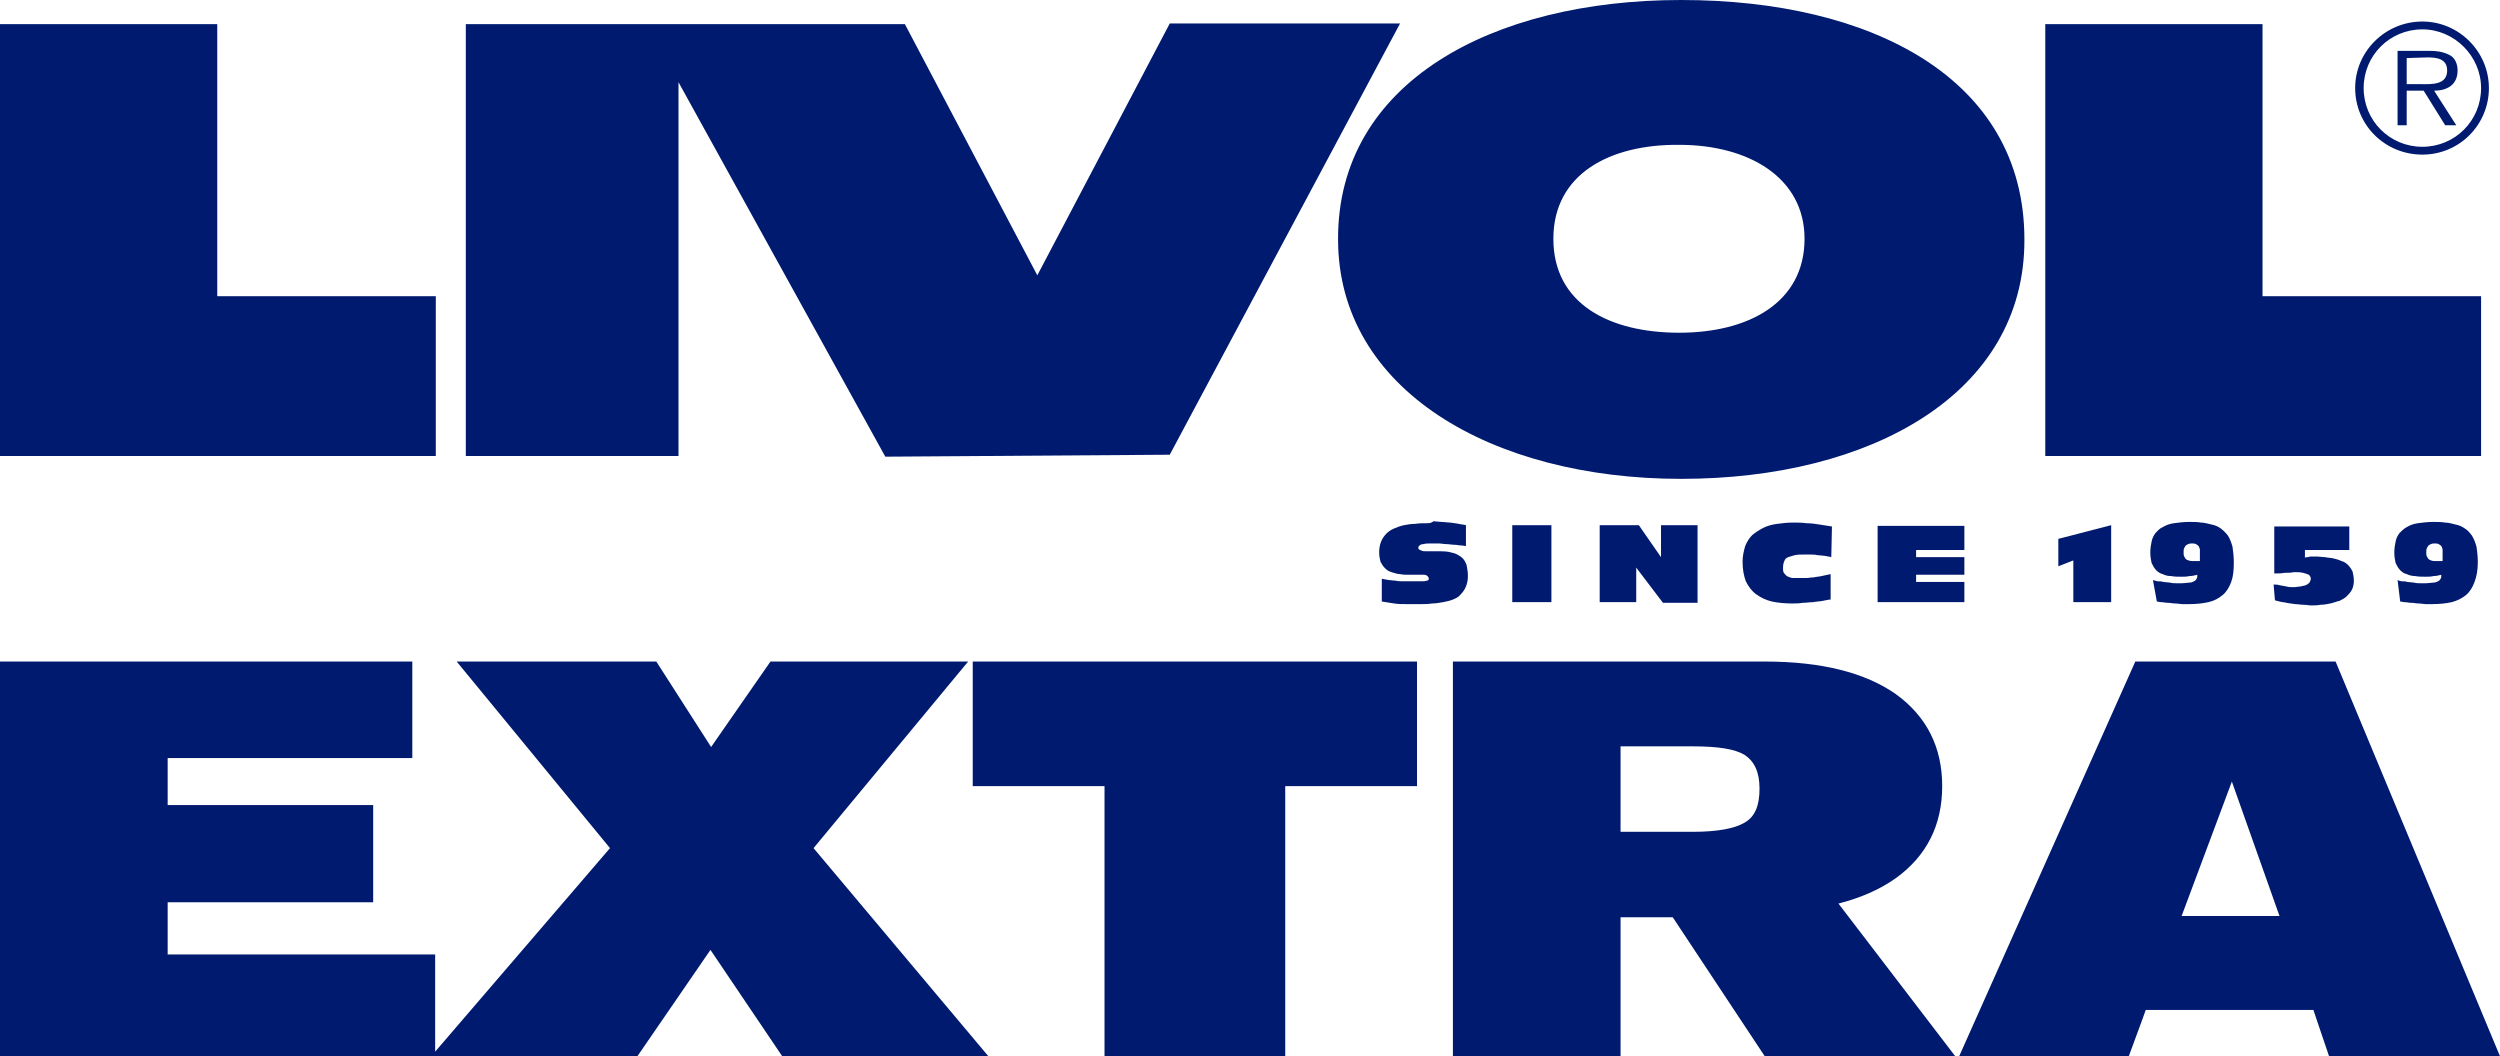 <?xml version="1.0" encoding="utf-8"?>
<!-- Generator: Adobe Illustrator 26.3.1, SVG Export Plug-In . SVG Version: 6.00 Build 0)  -->
<svg version="1.1" id="Layer_1" xmlns="http://www.w3.org/2000/svg" xmlns:xlink="http://www.w3.org/1999/xlink" x="0px" y="0px"
	 viewBox="0 0 383.2 161.9" style="enable-background:new 0 0 383.2 161.9;" xml:space="preserve">
<style type="text/css">
	.st0{fill:#001A70;}
	.st1{fill-rule:evenodd;clip-rule:evenodd;fill:#001A70;}
</style>
<path class="st0" d="M0,161.9v-60.5h63.2v14.8H25.7v7.2h31.5v14.9H25.7v8h41v14.9L93.5,130L70,101.4h30.6l8.4,13.1l9.1-13.1h30.3
	L124.7,130l26.8,31.9h-31.6l-11-16.3l-11.2,16.3h-31h-0.6H0z M281.8,138.5l17.9,23.4h-29.2l-14.1-21.3h-8v21.3h-25.7v-60.5h47.8
	c8.7,0,15.4,1.7,20.1,5c4.7,3.4,7.1,8.1,7.1,14.1s-2.4,10.7-7.1,14.1C288.2,136.3,285.3,137.6,281.8,138.5 M259.5,114.4h-11.1v13.1
	h11.1c3.7,0,6.4-0.5,7.9-1.4c1.6-0.9,2.3-2.6,2.3-5.2s-0.8-4.2-2.3-5.2C265.9,114.8,263.3,114.4,259.5,114.4 M300.3,161.9l27-60.5
	H358l25.2,60.5H357l-1.8-5.3l-0.6-1.8h-25.7l-0.5,1.4l-2.1,5.7L300.3,161.9L300.3,161.9z M334.4,140.4h15l-7.3-20.6L334.4,140.4z
	 M197,161.9v-41.4h20.2v-19.1h-68.1v19.1h20.2v41.4H197z"/>
<path class="st1" d="M205.1,36.7C205,12.7,228.6,0,257.7,0s52.6,12,52.6,36.7c0.1,23.6-23.5,36.7-52.6,36.7S205.1,59.7,205.1,36.7
	 M179.3,69.7l35.3-66.1h-35.3L159,42.2L138.7,3.7H71.4v66.2H104V12.6L135.7,70L179.3,69.7z M66.8,69.9V45.4H33.3V3.7H0v66.2
	L66.8,69.9z M238.1,36.6c0,10,8.6,14.4,19.3,14.4c10.6,0,19.2-4.6,19.2-14.4c0-9.4-8.6-14.4-19.2-14.4
	C246.7,22.1,238.1,26.7,238.1,36.6 M313.6,69.9h66.7V45.4h-33.5V3.7h-33.3v66.2H313.6z"/>
<path class="st1" d="M372.1,8.8c1.4,0,3,0.2,3,2c0,2.3-2.5,2.1-4.1,2.1h-2.1v-4L372.1,8.8L372.1,8.8z M372.5,7.8h-5v11.4h1.4v-5.3
	h2.6l3.3,5.3h1.7l-3.4-5.3c2,0,3.6-0.9,3.6-3.1c0-1-0.4-2-1.3-2.4C374.4,7.9,373.4,7.8,372.5,7.8 M371.3,4.5c-5,0-9,4-9,9s4,9,9,9
	s9-4,9-9C380.3,8.6,376.2,4.5,371.3,4.5 M371.3,3.3c-5.7,0-10.3,4.6-10.3,10.2c0,5.7,4.6,10.2,10.3,10.2c5.7,0,10.2-4.6,10.2-10.2
	S376.9,3.3,371.3,3.3"/>
<path class="st0" d="M218.7,80.2c-0.6,0-1.2,0-1.8,0.1c-0.6,0-1.2,0.1-1.7,0.2s-1,0.3-1.5,0.5s-0.9,0.5-1.2,0.8s-0.6,0.7-0.8,1.2
	s-0.3,1-0.3,1.7c0,0.5,0.1,1,0.2,1.4c0.2,0.4,0.4,0.7,0.7,1s0.6,0.5,1,0.6s0.8,0.3,1.3,0.3c0.4,0.1,0.9,0.1,1.4,0.1h1.6
	c0.3,0,0.5,0,0.7,0s0.4,0.1,0.5,0.2s0.2,0.2,0.2,0.4c0,0.2-0.1,0.3-0.3,0.3c-0.2,0.1-0.5,0.1-0.9,0.1s-0.9,0-1.5,0
	c-0.4,0-0.8,0-1.2,0s-0.8,0-1.2-0.1c-0.4,0-0.8-0.1-1.1-0.1c-0.4-0.1-0.7-0.1-1-0.2v3.5c0.7,0.1,1.3,0.2,1.9,0.3
	c0.6,0.1,1.3,0.1,2,0.1s1.4,0,2.1,0c0.6,0,1.1,0,1.7-0.1c0.6,0,1.1-0.1,1.7-0.2c0.5-0.1,1-0.2,1.5-0.4c0.5-0.2,0.9-0.4,1.2-0.8
	c0.3-0.3,0.6-0.7,0.8-1.2s0.3-1,0.3-1.6s-0.1-1.2-0.2-1.7c-0.2-0.5-0.4-0.9-0.8-1.2c-0.4-0.3-0.9-0.6-1.5-0.7
	c-0.6-0.2-1.3-0.2-2.2-0.2h-1.6c-0.4,0-0.6,0-0.8-0.1s-0.3-0.1-0.4-0.2c-0.1-0.1-0.1-0.2-0.1-0.3c0-0.1,0.1-0.2,0.2-0.3
	c0.1-0.1,0.3-0.2,0.6-0.2c0.3-0.1,0.7-0.1,1.2-0.1c0.3,0,0.7,0,1.1,0c0.4,0,0.8,0.1,1.2,0.1s0.8,0.1,1.2,0.1s0.7,0.1,1,0.1
	s0.6,0.1,0.8,0.1v-3.2c-0.3-0.1-0.7-0.1-1.1-0.2c-0.4-0.1-0.8-0.1-1.3-0.2c-0.4,0-0.9-0.1-1.3-0.1c-0.4,0-0.9-0.1-1.3-0.1
	C219.4,80.2,219,80.2,218.7,80.2 M231.8,92.3h6V80.5h-6V92.3z M245.2,92.3h5.6V87l0,0l4.1,5.4h5.3V80.5h-5.6v4.9l0,0l-3.4-4.9h-6
	L245.2,92.3L245.2,92.3z M280.8,80.7c-0.6-0.1-1.3-0.2-1.9-0.3c-0.6-0.1-1.3-0.2-2-0.2c-0.7-0.1-1.4-0.1-2.1-0.1
	c-0.8,0-1.7,0.1-2.4,0.2c-0.8,0.1-1.5,0.3-2.1,0.6c-0.6,0.3-1.2,0.7-1.7,1.1c-0.5,0.5-0.8,1-1.1,1.7c-0.2,0.7-0.4,1.5-0.4,2.4
	c0,1.2,0.2,2.2,0.5,3c0.4,0.8,0.9,1.5,1.6,2s1.5,0.9,2.4,1.1s2,0.3,3.1,0.3c0.5,0,1.1,0,1.6-0.1c0.6,0,1.1-0.1,1.6-0.1
	c0.5-0.1,1-0.1,1.5-0.2s0.9-0.2,1.2-0.2V88c-0.5,0.1-0.9,0.2-1.4,0.3c-0.4,0.1-0.8,0.1-1.2,0.2c-0.4,0-0.8,0.1-1.1,0.1
	c-0.4,0-0.7,0-1.1,0c-0.3,0-0.6,0-0.9,0s-0.6-0.1-0.8-0.2c-0.3-0.1-0.4-0.3-0.6-0.5s-0.2-0.5-0.2-0.9s0.1-0.8,0.2-1
	c0.1-0.3,0.3-0.5,0.6-0.6c0.3-0.1,0.6-0.2,1-0.3c0.4-0.1,0.9-0.1,1.4-0.1c0.3,0,0.6,0,1,0s0.7,0,1.1,0.1c0.4,0,0.8,0.1,1.1,0.1
	c0.4,0.1,0.7,0.1,1,0.2L280.8,80.7L280.8,80.7z M287.8,92.3h13.3v-3.1h-7.4v-1.1h7.4v-2.7h-7.4v-1.1h7.4v-3.7h-13.3V92.3z
	 M317.8,92.3h5.8V80.5l-8.1,2.1v4.2l2.3-0.9L317.8,92.3L317.8,92.3z M337.2,86H336c-0.3,0-0.6-0.1-0.8-0.2c-0.2-0.1-0.3-0.3-0.4-0.5
	s-0.1-0.4-0.1-0.6c0-0.3,0-0.5,0.1-0.7s0.2-0.4,0.4-0.5c0.2-0.1,0.4-0.2,0.7-0.2c0.3,0,0.5,0,0.7,0.1s0.3,0.2,0.4,0.3
	c0.1,0.1,0.1,0.3,0.2,0.5c0,0.2,0,0.5,0,0.7L337.2,86L337.2,86z M330.6,92.2c0.2,0,0.4,0.1,0.7,0.1c0.3,0,0.6,0.1,1,0.1
	s0.7,0.1,1.1,0.1s0.8,0.1,1.1,0.1c0.4,0,0.7,0,1,0c1.1,0,2.1-0.1,3-0.3c0.9-0.2,1.6-0.6,2.2-1.1s1-1.2,1.3-2s0.4-1.8,0.4-3
	c0-0.9-0.1-1.7-0.2-2.4c-0.2-0.7-0.4-1.2-0.7-1.7c-0.3-0.4-0.7-0.8-1.1-1.1c-0.4-0.3-0.9-0.5-1.4-0.6s-1.1-0.3-1.6-0.3
	c-0.6-0.1-1.2-0.1-1.8-0.1c-0.9,0-1.7,0.1-2.4,0.2c-0.7,0.1-1.2,0.3-1.7,0.6c-0.5,0.2-0.8,0.6-1.1,0.9c-0.3,0.4-0.5,0.8-0.6,1.3
	s-0.2,1-0.2,1.7c0,0.6,0.1,1.2,0.2,1.6c0.2,0.4,0.4,0.8,0.7,1.1c0.3,0.3,0.6,0.5,1,0.6c0.4,0.2,0.8,0.3,1.3,0.3
	c0.5,0.1,1,0.1,1.6,0.1c0.4,0,0.8,0,1.2-0.1c0.4,0,0.8-0.1,1.2-0.2c0,0.3,0,0.5-0.1,0.6c-0.1,0.2-0.2,0.3-0.4,0.4
	c-0.2,0.1-0.4,0.2-0.7,0.2c-0.3,0-0.7,0.1-1.2,0.1c-0.2,0-0.5,0-0.8,0s-0.6,0-1-0.1c-0.3,0-0.7-0.1-1-0.1c-0.3-0.1-0.6-0.1-0.9-0.1
	c-0.3-0.1-0.5-0.1-0.7-0.2L330.6,92.2z M348.7,92c0.2,0.1,0.4,0.1,0.7,0.2c0.3,0.1,0.7,0.1,1.1,0.2s0.8,0.1,1.3,0.2
	c0.4,0,0.8,0.1,1.3,0.1c0.4,0,0.8,0.1,1.1,0.1c0.5,0,1,0,1.5-0.1c0.5,0,1-0.1,1.5-0.2s0.9-0.3,1.4-0.4c0.4-0.2,0.8-0.4,1.1-0.7
	c0.3-0.3,0.6-0.6,0.8-1c0.2-0.4,0.3-0.9,0.3-1.4s-0.1-1-0.2-1.4c-0.2-0.4-0.4-0.7-0.7-1c-0.3-0.3-0.6-0.5-1-0.6
	c-0.4-0.2-0.8-0.3-1.2-0.4c-0.4-0.1-0.9-0.1-1.3-0.2c-0.4,0-0.9-0.1-1.3-0.1c-0.2,0-0.4,0-0.7,0c-0.2,0-0.4,0-0.6,0.1
	c-0.2,0-0.4,0-0.5,0.1v-1.2h6.8v-3.6h-11.5v7.2c0.5,0,1.1,0,1.6-0.1c0.5,0,1,0,1.4-0.1c0.5,0,1,0,1.4,0.1s0.7,0.2,0.9,0.3
	c0.2,0.2,0.3,0.4,0.3,0.6s-0.1,0.4-0.2,0.6c-0.1,0.1-0.3,0.3-0.6,0.4c-0.2,0.1-0.5,0.1-0.8,0.2c-0.3,0-0.6,0.1-1,0.1s-0.8,0-1.1-0.1
	c-0.4-0.1-0.7-0.1-1.1-0.2c-0.3-0.1-0.6-0.1-0.9-0.1L348.7,92z M374.4,86h-1.2c-0.4,0-0.6-0.1-0.8-0.2c-0.2-0.1-0.3-0.3-0.4-0.5
	s-0.1-0.4-0.1-0.6c0-0.3,0-0.5,0.1-0.7s0.2-0.4,0.4-0.5c0.2-0.1,0.4-0.2,0.7-0.2c0.3,0,0.5,0,0.7,0.1s0.3,0.2,0.4,0.3
	c0.1,0.1,0.1,0.3,0.2,0.5c0,0.2,0,0.5,0,0.7L374.4,86L374.4,86z M367.9,92.2c0.2,0,0.4,0.1,0.7,0.1c0.3,0,0.6,0.1,1,0.1
	s0.7,0.1,1.1,0.1s0.8,0.1,1.1,0.1c0.4,0,0.7,0,1,0c1.1,0,2.1-0.1,3-0.3c0.8-0.2,1.6-0.6,2.2-1.1s1-1.2,1.3-2s0.5-1.8,0.5-3
	c0-0.9-0.1-1.7-0.2-2.4c-0.2-0.7-0.4-1.2-0.7-1.7c-0.3-0.4-0.6-0.8-1.1-1.1c-0.4-0.3-0.9-0.5-1.4-0.6s-1-0.3-1.6-0.3
	c-0.6-0.1-1.2-0.1-1.8-0.1c-0.9,0-1.7,0.1-2.4,0.2c-0.7,0.1-1.2,0.3-1.7,0.6c-0.4,0.2-0.8,0.6-1.1,0.9c-0.3,0.4-0.5,0.8-0.6,1.3
	s-0.2,1-0.2,1.7c0,0.6,0.1,1.2,0.2,1.6c0.2,0.4,0.4,0.8,0.7,1.1c0.3,0.3,0.6,0.5,1,0.6c0.4,0.2,0.9,0.3,1.3,0.3
	c0.5,0.1,1,0.1,1.6,0.1c0.4,0,0.8,0,1.2-0.1c0.4,0,0.8-0.1,1.2-0.2c0,0.3,0,0.5-0.1,0.6c-0.1,0.2-0.2,0.3-0.4,0.4
	c-0.2,0.1-0.4,0.2-0.7,0.2c-0.3,0-0.7,0.1-1.2,0.1c-0.2,0-0.5,0-0.8,0s-0.6,0-1-0.1c-0.3,0-0.7-0.1-1-0.1c-0.3-0.1-0.6-0.1-0.9-0.1
	c-0.3-0.1-0.5-0.1-0.6-0.2L367.9,92.2z"/>
</svg>
